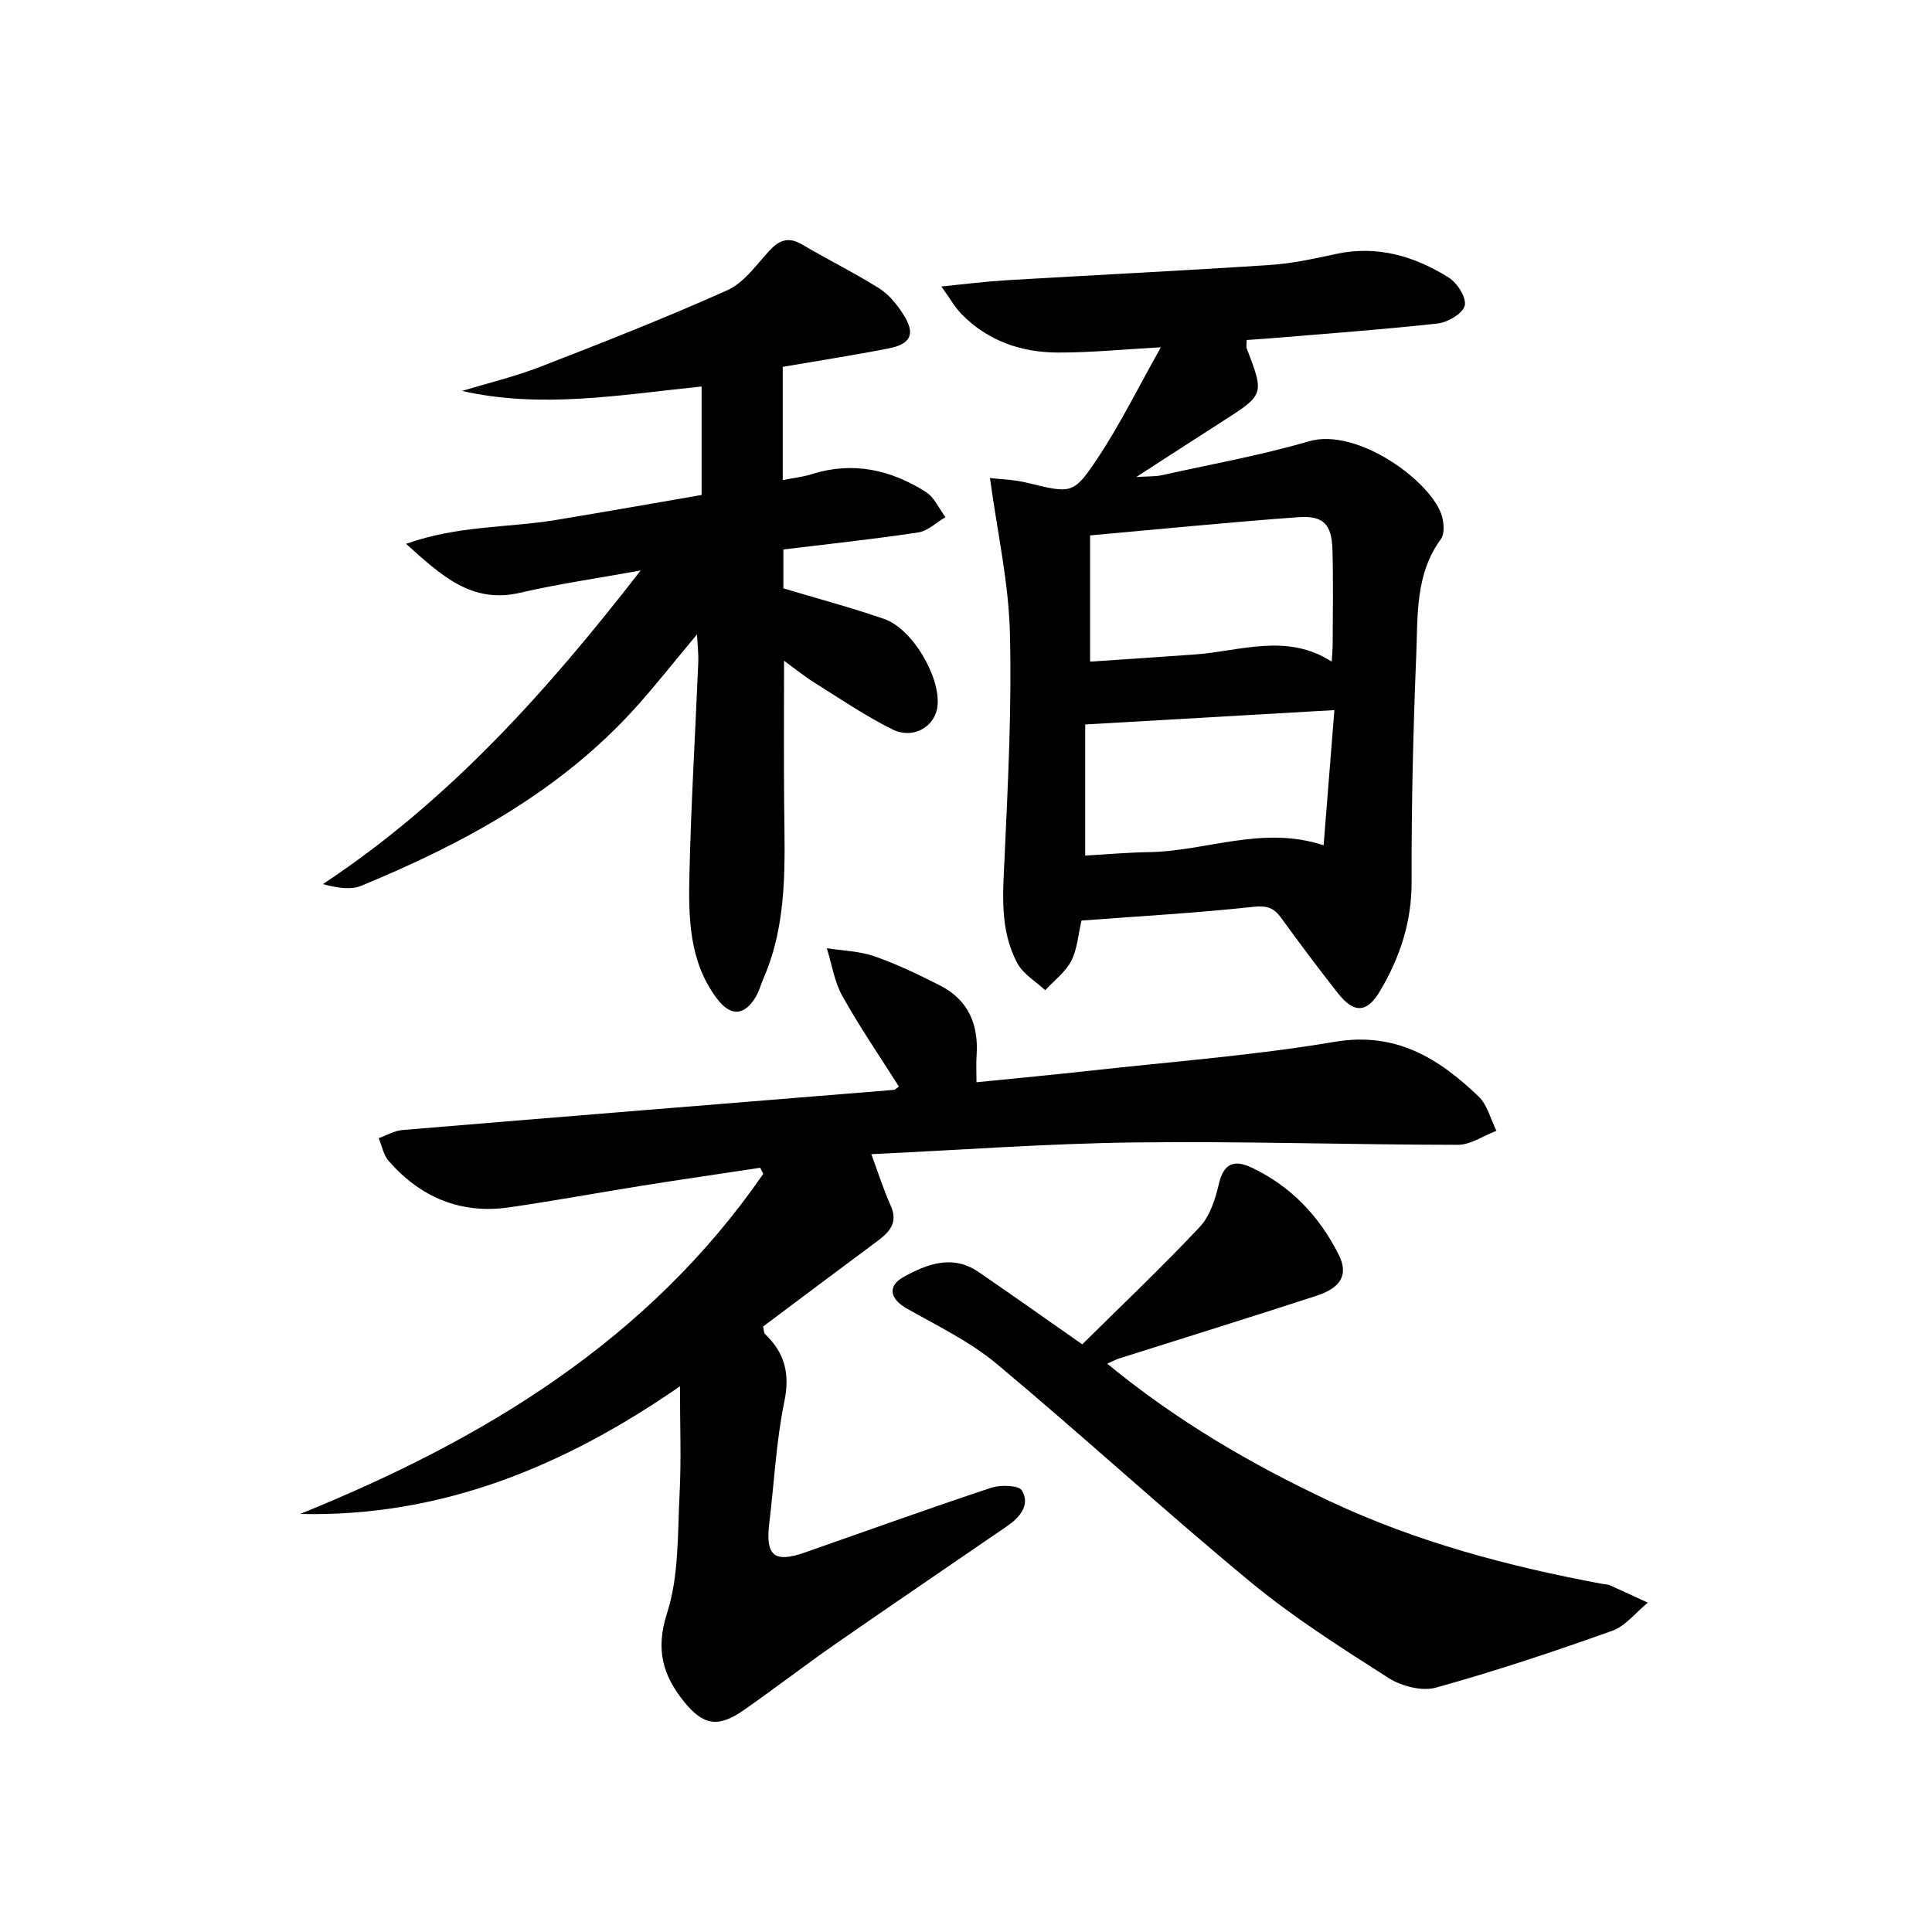 <svg enable-background="new 0 0 400 400" viewBox="0 0 400 400" xmlns="http://www.w3.org/2000/svg"><g fill="#000001"><path d="m202.17 224.07c8.27-.84 15.98-1.55 23.68-2.41 16.84-1.87 33.79-3.14 50.47-5.96 12.68-2.14 21.54 3.4 29.8 11.31 1.83 1.75 2.5 4.71 3.7 7.11-2.66 1.01-5.32 2.9-7.99 2.9-22.31-.01-44.62-.77-66.92-.49-18.08.22-36.15 1.57-54.51 2.43 1.45 3.92 2.51 7.34 3.98 10.58 1.65 3.62-.24 5.57-2.83 7.49-7.87 5.84-15.71 11.73-23.57 17.62.18.7.15 1.3.44 1.58 4.06 3.89 5.16 8.18 3.97 13.95-1.7 8.26-2.1 16.79-3.12 25.19-.81 6.73 1.01 8.28 7.36 6.06 12.85-4.49 25.66-9.12 38.58-13.4 1.95-.65 5.73-.53 6.37.56 1.79 3.08-.5 5.61-3.13 7.42-11.79 8.11-23.63 16.12-35.38 24.29-6.42 4.46-12.62 9.25-19.03 13.73-5.32 3.71-8.39 3.26-12.4-1.7-4.4-5.44-5.97-10.79-3.54-18.33 2.49-7.7 2.17-16.38 2.6-24.66.37-7.14.08-14.31.08-22.33-23.86 16.53-49.36 27.12-78.65 26.44 38.09-15.41 72.15-36.01 95.9-70.42-.21-.42-.42-.84-.63-1.26-8.16 1.24-16.33 2.42-24.48 3.72-9.17 1.46-18.3 3.15-27.49 4.48-10.02 1.45-18.34-2.05-24.94-9.58-1.09-1.24-1.41-3.14-2.09-4.74 1.64-.58 3.24-1.55 4.92-1.69 33.95-2.83 67.91-5.56 101.86-8.32.12-.01.24-.17.92-.7-3.91-6.17-8.1-12.28-11.7-18.72-1.66-2.97-2.18-6.58-3.21-9.9 3.3.52 6.77.59 9.87 1.68 4.67 1.63 9.17 3.8 13.59 6.05 5.87 2.99 7.99 8.11 7.54 14.51-.11 1.63-.02 3.26-.02 5.51z"/><path d="m223.91 190.59c-.7 2.97-.87 5.95-2.12 8.36-1.21 2.33-3.55 4.07-5.39 6.07-1.96-1.83-4.54-3.33-5.75-5.56-3.79-7.04-2.98-14.73-2.64-22.43.7-15.42 1.49-30.88 1.07-46.29-.28-10.3-2.59-20.54-4.12-31.77 2.08.25 4.91.31 7.6.96 9.31 2.25 9.64 2.57 14.84-5.29 4.64-7.02 8.38-14.63 12.94-22.74-7.77.43-14.59 1.12-21.42 1.09-7.53-.04-14.41-2.42-19.84-7.95-1.31-1.34-2.25-3.05-4.19-5.73 5.28-.52 9.29-1.04 13.33-1.28 18.24-1.08 36.48-1.97 54.71-3.17 4.61-.3 9.2-1.31 13.73-2.29 8.51-1.83 16.19.47 23.26 4.88 1.77 1.1 3.73 4.17 3.34 5.8-.39 1.64-3.49 3.49-5.58 3.72-11.55 1.28-23.14 2.11-34.73 3.08-1.6.13-3.21.23-4.84.34 0 .83-.14 1.36.02 1.77 3.66 9.55 3.66 9.54-5.18 15.18-5.45 3.48-10.87 7.01-17.7 11.42 2.68-.17 3.98-.09 5.21-.36 10.2-2.26 20.52-4.11 30.53-7.03 10.12-2.95 25.57 8.46 27.56 15.54.41 1.47.55 3.64-.24 4.72-5.33 7.27-4.75 15.78-5.09 23.97-.64 15.62-1.01 31.27-.96 46.9.03 8.34-2.39 15.68-6.53 22.66-2.71 4.57-5.39 4.74-8.77.43-4-5.1-7.9-10.3-11.71-15.55-1.52-2.1-2.95-2.6-5.76-2.29-11.69 1.27-23.47 1.93-35.58 2.84zm.77-13.45c4.56-.26 8.82-.65 13.09-.71 11.94-.16 23.6-5.61 36.27-1.42.75-9.44 1.47-18.42 2.23-27.99-17.9 1.03-34.69 1.99-51.59 2.97zm1.01-40.16c7.24-.49 14.48-.95 21.72-1.48 9.43-.68 18.95-4.52 28.31 1.48.1-1.69.2-2.68.2-3.67.01-6.5.14-13-.05-19.5-.15-5.26-1.86-7.11-7.08-6.73-14.2 1.03-28.37 2.45-43.1 3.77z"/><path d="m162.19 113.76v8.05c7.04 2.11 14.04 3.98 20.87 6.34 5.85 2.02 11.69 12 11.04 18.03-.46 4.27-5.01 6.99-9.38 4.81-5.63-2.8-10.87-6.39-16.22-9.73-1.92-1.2-3.69-2.65-6.17-4.46 0 10.4-.07 19.96.02 29.53.11 12.3.8 24.66-4.32 36.33-.53 1.21-.85 2.54-1.52 3.67-2.39 4.04-5.25 4.17-8.09.4-5.81-7.72-5.88-16.83-5.68-25.79.34-14.62 1.22-29.23 1.83-43.84.07-1.6-.14-3.21-.26-5.76-4.65 5.56-8.51 10.49-12.69 15.13-15.63 17.34-35.57 28.15-56.78 36.9-2.2.91-4.94.5-7.98-.33 26.12-17.28 46.39-39.93 65.78-64.93-9.02 1.64-17.06 2.78-24.94 4.61-9.99 2.32-16.18-3.43-23.63-10.12 10.71-3.83 21.02-3.3 30.93-4.93 10.13-1.67 20.23-3.46 30.26-5.19 0-7.35 0-14.59 0-22.46-16.83 1.72-33.04 4.65-49.6.92 5.43-1.65 10.98-2.97 16.25-5.02 12.98-5.03 25.95-10.13 38.65-15.82 3.4-1.52 5.95-5.13 8.6-8.05 2.1-2.31 4-3.14 6.91-1.43 5.27 3.12 10.79 5.83 15.97 9.09 2.02 1.27 3.7 3.37 5.01 5.43 2.52 3.94 1.59 6.09-3.09 7-7.32 1.43-14.69 2.57-21.9 3.81v23.44c2.35-.46 4.17-.64 5.87-1.18 8.56-2.75 16.46-.99 23.78 3.66 1.74 1.11 2.71 3.44 4.04 5.2-1.87 1.09-3.64 2.86-5.63 3.16-9.18 1.4-18.4 2.37-27.93 3.53z"/><path d="m229.23 282.33c14.43 11.86 29.79 20.82 46.11 28.49 18.06 8.48 37.02 13.5 56.48 17.12.49.09 1.02.07 1.47.27 2.63 1.17 5.25 2.39 7.87 3.6-2.45 2-4.59 4.84-7.4 5.84-12.02 4.29-24.16 8.34-36.45 11.75-2.92.81-7.16-.29-9.84-2-9.78-6.24-19.65-12.51-28.57-19.87-17.82-14.72-34.85-30.39-52.6-45.2-5.53-4.61-12.25-7.83-18.58-11.43-3.5-1.99-4.07-4.65-.55-6.57 4.85-2.65 10.08-4.64 15.41-.99 6.84 4.68 13.6 9.48 21.49 14.99 7.99-7.91 16.39-15.87 24.31-24.29 2.11-2.24 3.23-5.75 3.96-8.88 1-4.35 3.22-5.12 6.83-3.41 8.12 3.86 14 10.07 17.99 18.01 2.05 4.08.56 6.83-4.58 8.51-13.55 4.42-27.17 8.64-40.76 12.95-.64.19-1.22.51-2.59 1.11z"/></g></svg>